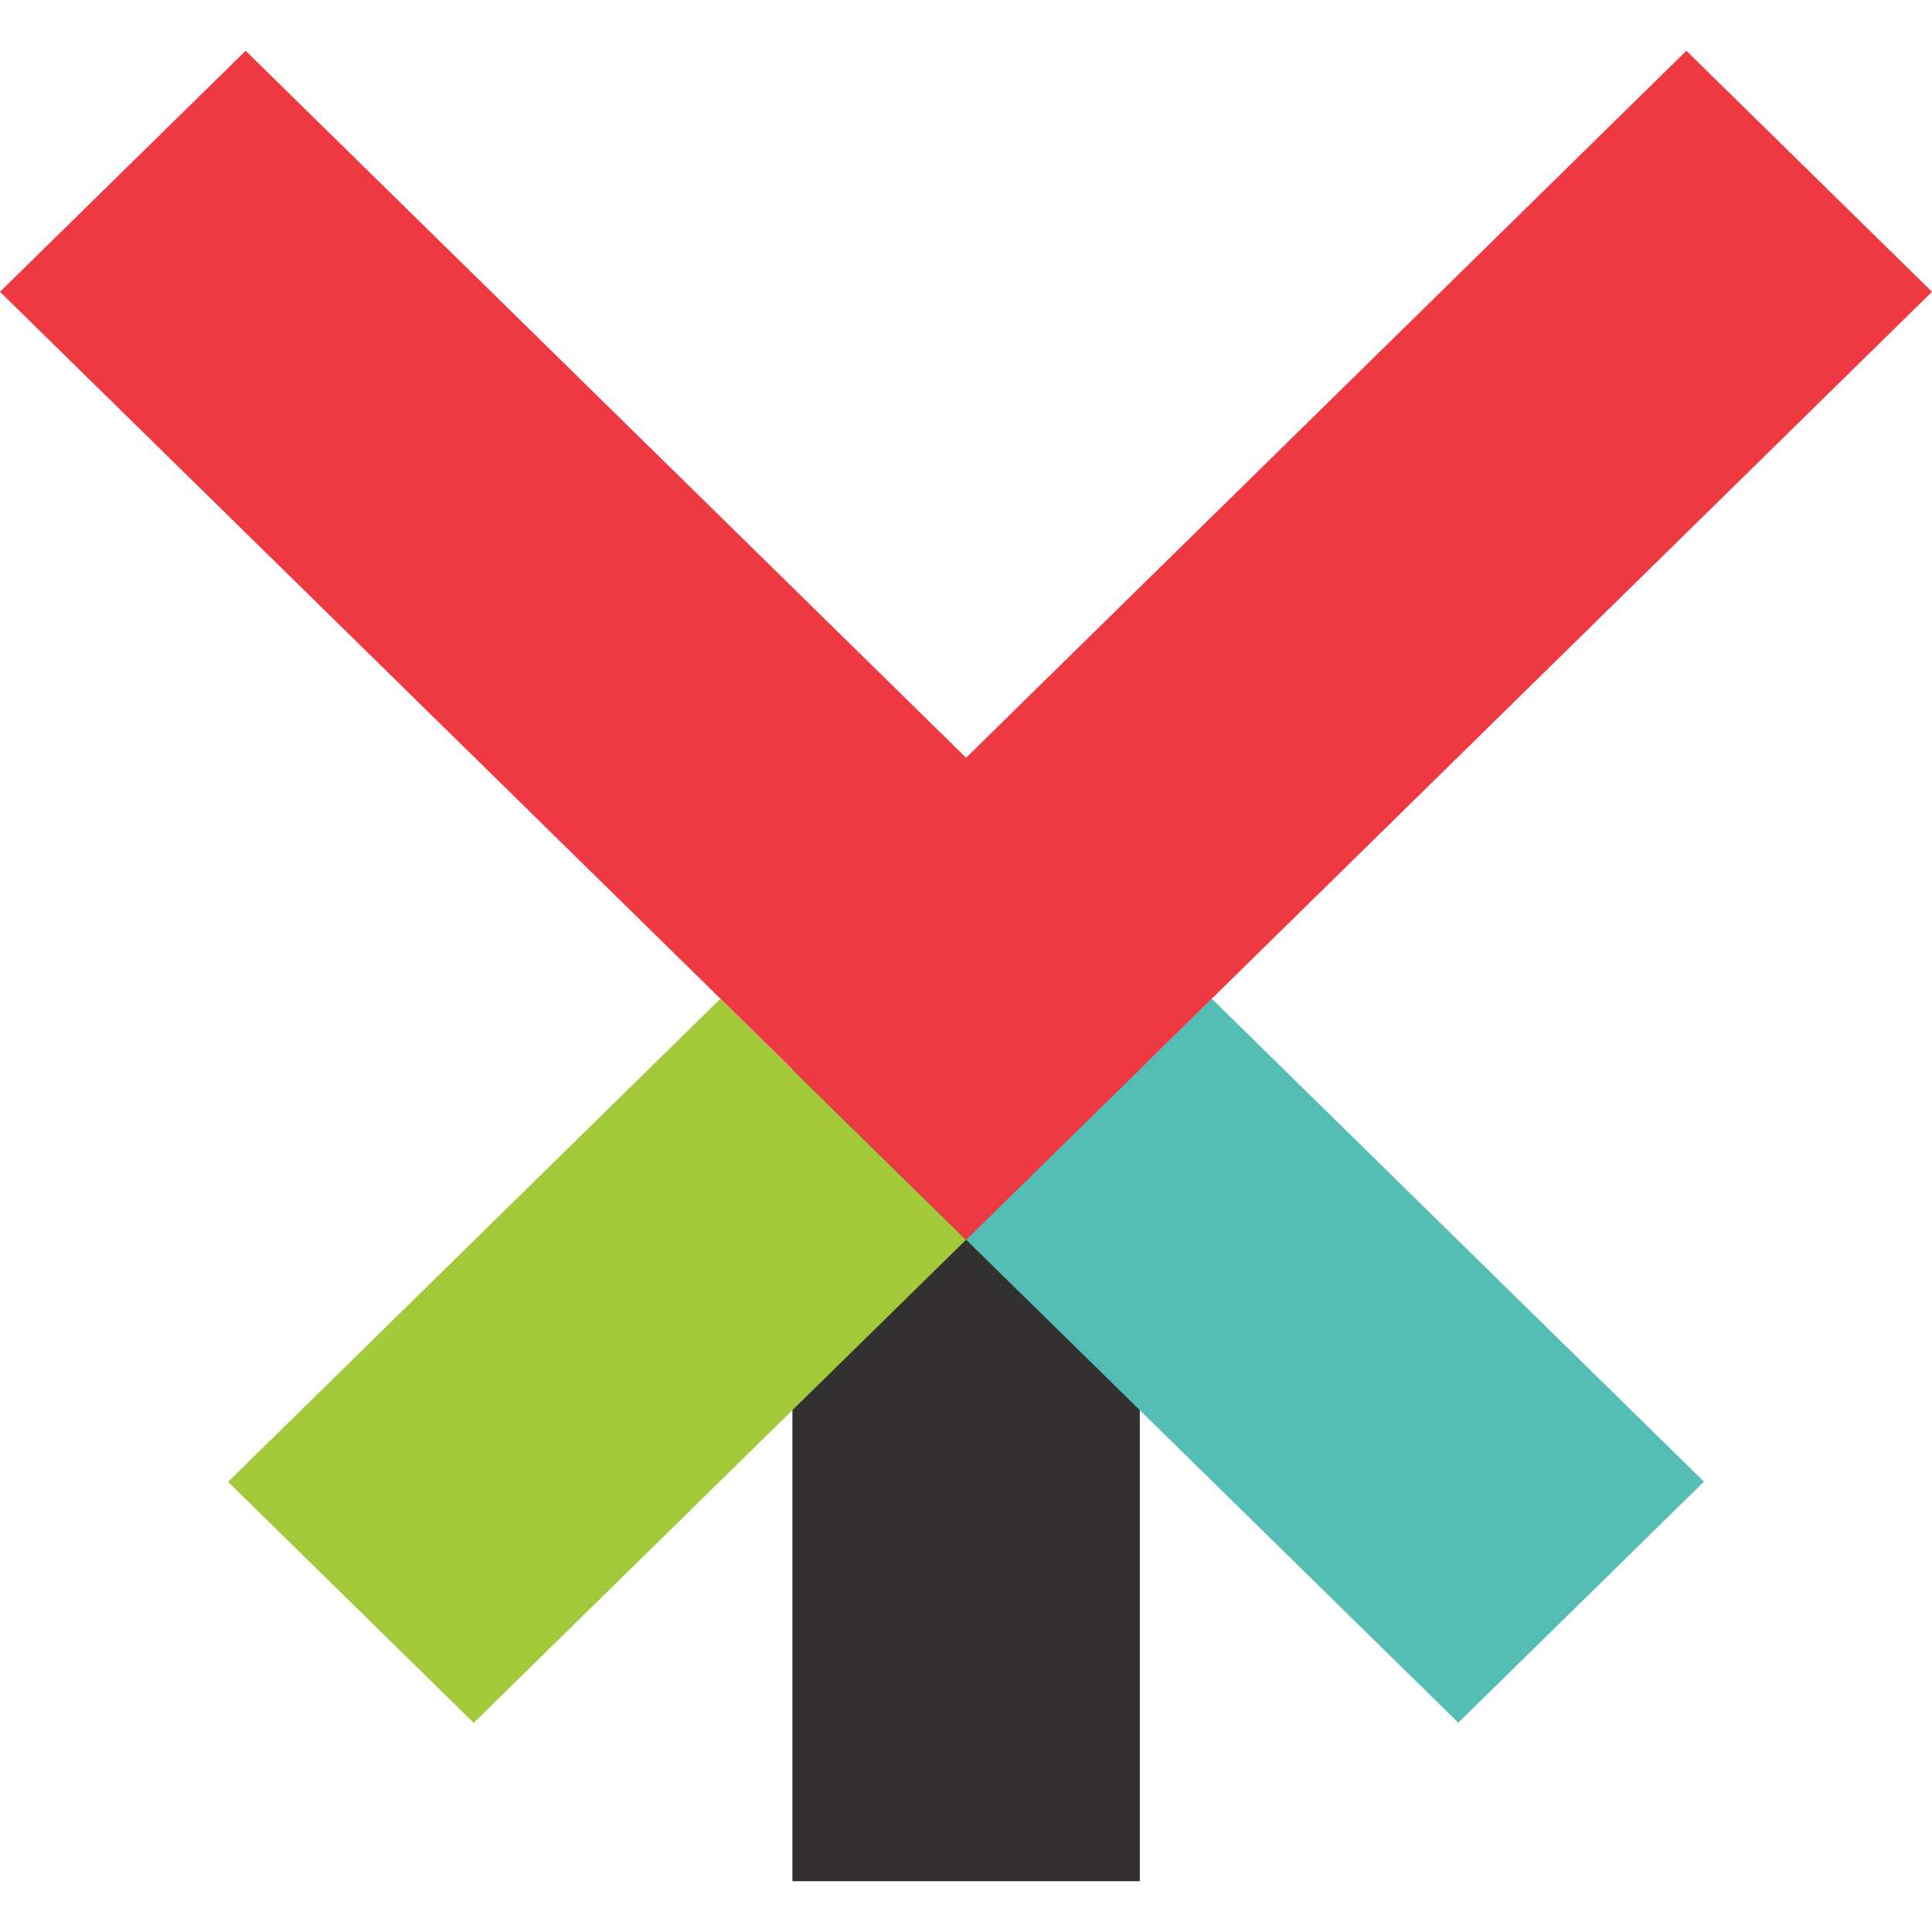 <?xml version="1.0" encoding="UTF-8"?>
<!DOCTYPE svg PUBLIC "-//W3C//DTD SVG 1.1//EN" "http://www.w3.org/Graphics/SVG/1.1/DTD/svg11.dtd">
<!-- Creator: CorelDRAW 2018 (64-Bit Evaluation Version) -->
<svg xmlns="http://www.w3.org/2000/svg" xml:space="preserve" width="120px" height="120px" version="1.1" style="shape-rendering:geometricPrecision; text-rendering:geometricPrecision; image-rendering:optimizeQuality; fill-rule:evenodd; clip-rule:evenodd"
viewBox="0 0 120 120"
 xmlns:xlink="http://www.w3.org/1999/xlink">
 <defs>
  <style type="text/css">
   <![CDATA[
    .fil0 {fill:#323031}
    .fil1 {fill:#54BDB4}
    .fil2 {fill:#A2C93A}
    .fil3 {fill:#EF3942}
   ]]>
  </style>
 </defs>
 <g id="Layer_x0020_1">
  <polygon class="fil0" points="70.794,64.816 49.217,64.816 49.217,116.846 70.794,116.846 "/>
  <polygon class="fil1" points="75.256,62.025 59.999,76.994 90.578,106.998 105.835,92.029 "/>
  <polygon class="fil2" points="44.744,62.036 14.166,92.041 29.423,107.01 60.002,77.006 "/>
  <polygon class="fil3" points="104.744,3.154 60.006,47.064 15.257,3.154 -0.001,18.124 44.75,62.034 60.006,77.003 75.262,62.034 120.001,18.124 "/>
 </g>
</svg>
